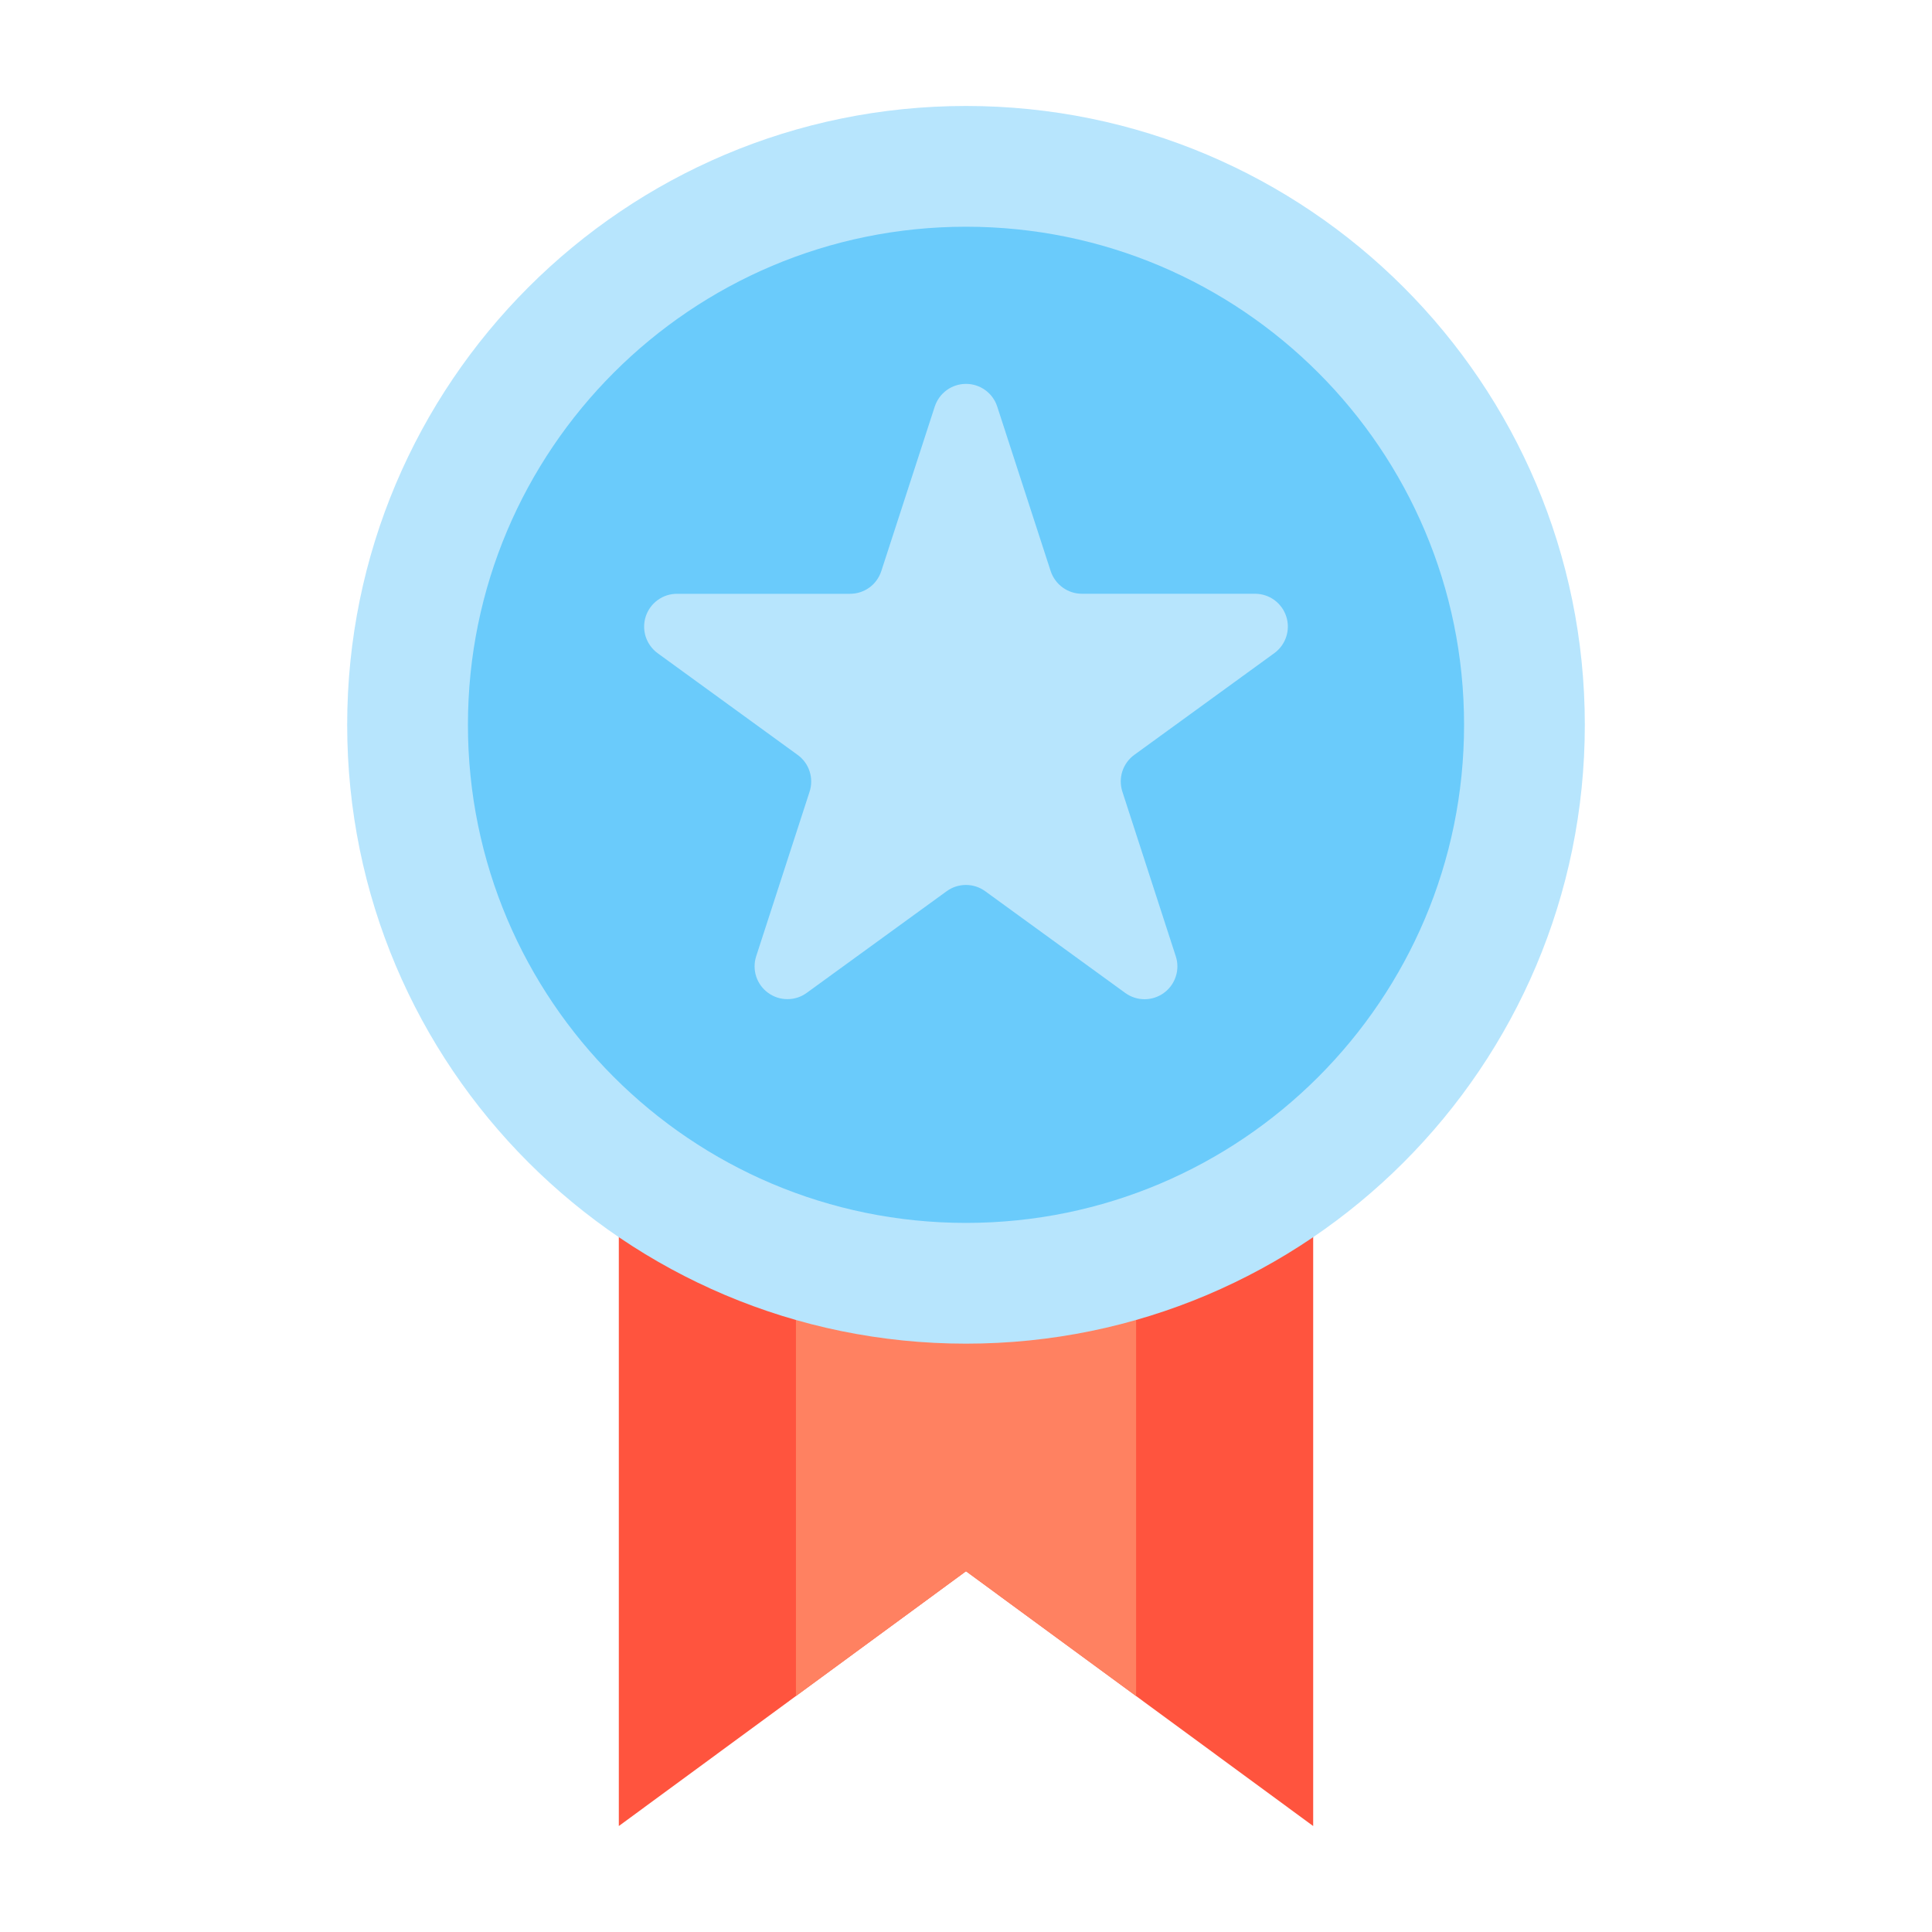 <svg width="40" height="40" viewBox="0 0 40 40" fill="none" xmlns="http://www.w3.org/2000/svg">
<path d="M27.188 24.037V37.806L23.522 35.115L20 32.531L16.478 35.115L12.812 37.806V24.037H27.188Z" fill="#FF543E"/>
<path d="M23.522 24.684V35.115L20 32.531L16.479 35.115V24.684H23.522Z" fill="#FF8161"/>
<path d="M20 27.819C27.076 27.819 32.812 22.083 32.812 15.007C32.812 7.93 27.076 2.194 20 2.194C12.924 2.194 7.188 7.93 7.188 15.007C7.188 22.083 12.924 27.819 20 27.819Z" fill="#B7E5FD"/>
<path d="M20 25.319C25.695 25.319 30.312 20.702 30.312 15.007C30.312 9.311 25.695 4.694 20 4.694C14.305 4.694 9.688 9.311 9.688 15.007C9.688 20.702 14.305 25.319 20 25.319Z" fill="#6ACBFB"/>
<path d="M20.646 8.416L21.753 11.824C21.798 11.96 21.885 12.079 22.001 12.163C22.117 12.248 22.257 12.293 22.4 12.293H25.983C26.127 12.293 26.267 12.338 26.383 12.422C26.499 12.507 26.586 12.626 26.63 12.762C26.675 12.899 26.675 13.046 26.63 13.183C26.586 13.319 26.499 13.438 26.383 13.523L23.484 15.629C23.368 15.713 23.282 15.832 23.237 15.969C23.193 16.105 23.193 16.252 23.237 16.389L24.343 19.798C24.388 19.935 24.388 20.082 24.343 20.218C24.299 20.355 24.212 20.474 24.096 20.558C23.98 20.642 23.84 20.688 23.697 20.688C23.553 20.688 23.413 20.642 23.297 20.558L20.398 18.452C20.282 18.367 20.142 18.322 19.999 18.322C19.855 18.322 19.715 18.367 19.599 18.452L16.7 20.558C16.584 20.642 16.445 20.687 16.301 20.686C16.158 20.686 16.019 20.641 15.903 20.556C15.787 20.472 15.701 20.354 15.656 20.217C15.612 20.081 15.612 19.934 15.656 19.798L16.762 16.39C16.806 16.253 16.806 16.107 16.762 15.97C16.718 15.833 16.631 15.714 16.515 15.63L13.616 13.524C13.5 13.439 13.414 13.32 13.369 13.184C13.325 13.047 13.325 12.9 13.369 12.764C13.414 12.627 13.5 12.508 13.616 12.424C13.732 12.339 13.872 12.294 14.016 12.294H17.599C17.743 12.294 17.882 12.249 17.999 12.165C18.115 12.081 18.201 11.962 18.246 11.825L19.353 8.418C19.398 8.281 19.484 8.162 19.6 8.078C19.716 7.993 19.856 7.948 19.999 7.948C20.143 7.947 20.283 7.993 20.399 8.077C20.515 8.161 20.602 8.28 20.646 8.416Z" fill="#B7E5FD"/>
</svg>

